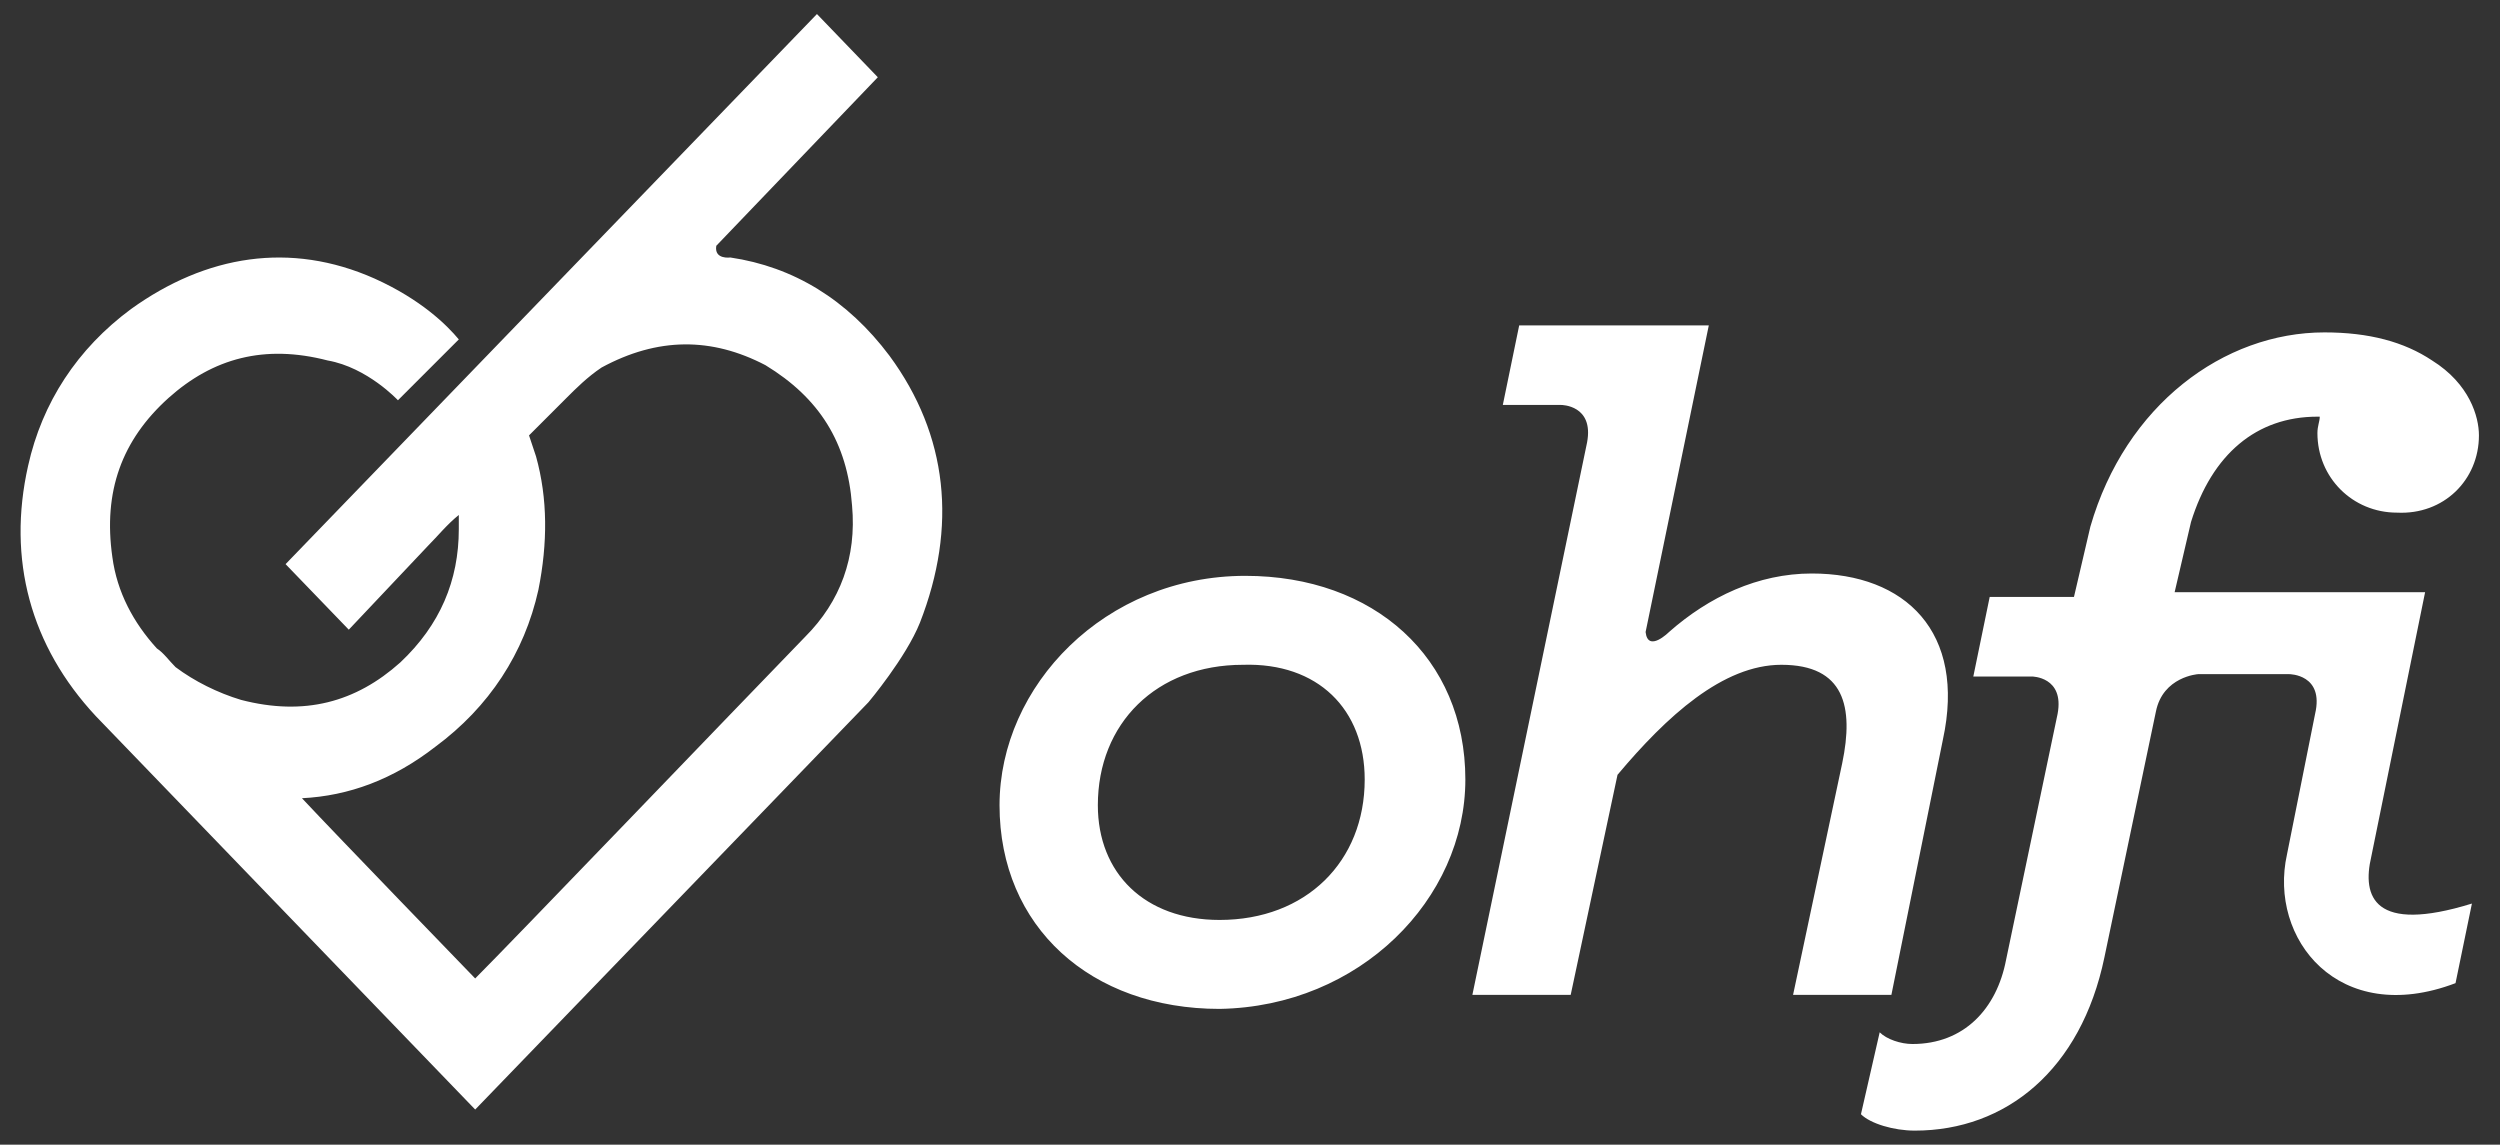 <?xml version="1.0" encoding="utf-8"?>
<!-- Generator: Adobe Illustrator 26.5.0, SVG Export Plug-In . SVG Version: 6.00 Build 0)  -->
<svg version="1.1" id="Layer_1" xmlns="http://www.w3.org/2000/svg" xmlns:xlink="http://www.w3.org/1999/xlink" x="0px" y="0px"
	 viewBox="0 0 106.8 48.9" style="enable-background:new 0 0 106.8 48.9;" xml:space="preserve">
<rect x="0" y="0" width="106.8" height="48.9" fill="#333333" stroke="none"/>
<style type="text/css">
	.st0{fill:#FFFFFF;}
</style>
<g>
	<path class="st0" d="M36.4,21.6c0.2,2.2-0.5,4.1-2,5.6c-3.1,3.2-12.5,13-14.1,14.6c0,0-6-6.2-7.4-7.7c2-0.1,3.9-0.8,5.7-2.2
		c2.3-1.7,3.8-4,4.4-6.7c0.4-2,0.4-3.9-0.1-5.7c-0.1-0.3-0.2-0.6-0.3-0.9c0.5-0.5,1.1-1.1,1.6-1.6c0.4-0.4,0.9-0.9,1.5-1.3
		c2.4-1.3,4.7-1.3,7-0.1C35,17,36.2,18.9,36.4,21.6 M39.3,26.6c1.6-4.1,1.2-8-1.3-11.4c-1.8-2.4-4.1-3.8-6.8-4.2
		c0,0-0.7,0.1-0.6-0.5l6.9-7.2l-2.6-2.7L12.2,24.1l2.7,2.8l3.4-3.6c0.4-0.4,0.8-0.9,1.3-1.3c0,0.2,0,0.4,0,0.6
		c0,2.2-0.8,4.1-2.5,5.7c-1.9,1.7-4.1,2.3-6.8,1.6c-1-0.3-2-0.8-2.8-1.4l0,0c-0.3-0.3-0.5-0.6-0.8-0.8c-1-1.1-1.7-2.4-1.9-3.9
		c-0.4-2.8,0.4-5,2.4-6.8c1.9-1.7,4.1-2.3,6.8-1.6c1.7,0.3,3,1.7,3,1.7l2.6-2.6c-0.5-0.6-1.6-1.7-3.6-2.6c-3.6-1.6-7.2-1-10.4,1.3
		c-2.3,1.7-3.8,4-4.4,6.7c-0.9,4,0.1,7.7,2.9,10.7l16.2,16.8L37.1,30C37.1,30,38.7,28.1,39.3,26.6 M58.3,33.3c0,3.5-2.5,6-6.2,6
		c-3.2,0-5.2-2-5.2-4.9c0-3.5,2.5-6,6.2-6C56.3,28.3,58.3,30.3,58.3,33.3 M62.6,33.3c0-5.2-3.9-8.7-9.4-8.7c-6,0-10.5,4.7-10.5,9.8
		c0,5.2,3.9,8.7,9.4,8.7C58.1,43,62.6,38.4,62.6,33.3 M83,31.6c1-4.6-1.6-7.1-5.6-7.1c-2.3,0-4.4,1-6.1,2.5c0,0-0.9,0.9-1,0L73,13.9
		h-8.1l-0.7,3.4h2.5c0,0,1.4,0,1.1,1.6l-4.9,23.6h4.2l2-9.4c2.1-2.5,4.5-4.7,7-4.7c2.7,0,3.1,1.8,2.6,4.2l-2.1,9.9h4.2L83,31.6z
		 M105.9,18.6c0-0.8-0.4-2.2-2-3.2c-1.2-0.8-2.7-1.2-4.6-1.2c-4.3,0-8.5,3.1-10,8.3l-0.7,3H85l-0.7,3.4h2.5c0,0,1.4,0,1.1,1.6
		L85.7,41c-0.4,2.1-1.8,3.6-4,3.6c-0.5,0-1.1-0.2-1.4-0.5l-0.8,3.5c0.4,0.4,1.4,0.7,2.3,0.7c3.9,0,7.1-2.6,8.1-7.4l2.2-10.5
		c0.3-1.5,1.8-1.6,1.8-1.6h3.9c0,0,1.5,0,1.1,1.7l-1.2,6c-0.8,3.6,2.2,7.4,7.2,5.5l0.7-3.4c-4.2,1.3-4.7-0.3-4.3-2l2.3-11.3H92.9
		l0.7-3c0.9-2.9,2.8-4.5,5.4-4.5c0,0,0,0,0.1,0c0,0.2-0.1,0.4-0.1,0.7c0,1.9,1.5,3.4,3.4,3.4C104.4,22,105.9,20.5,105.9,18.6"/>
</g>
</svg>
